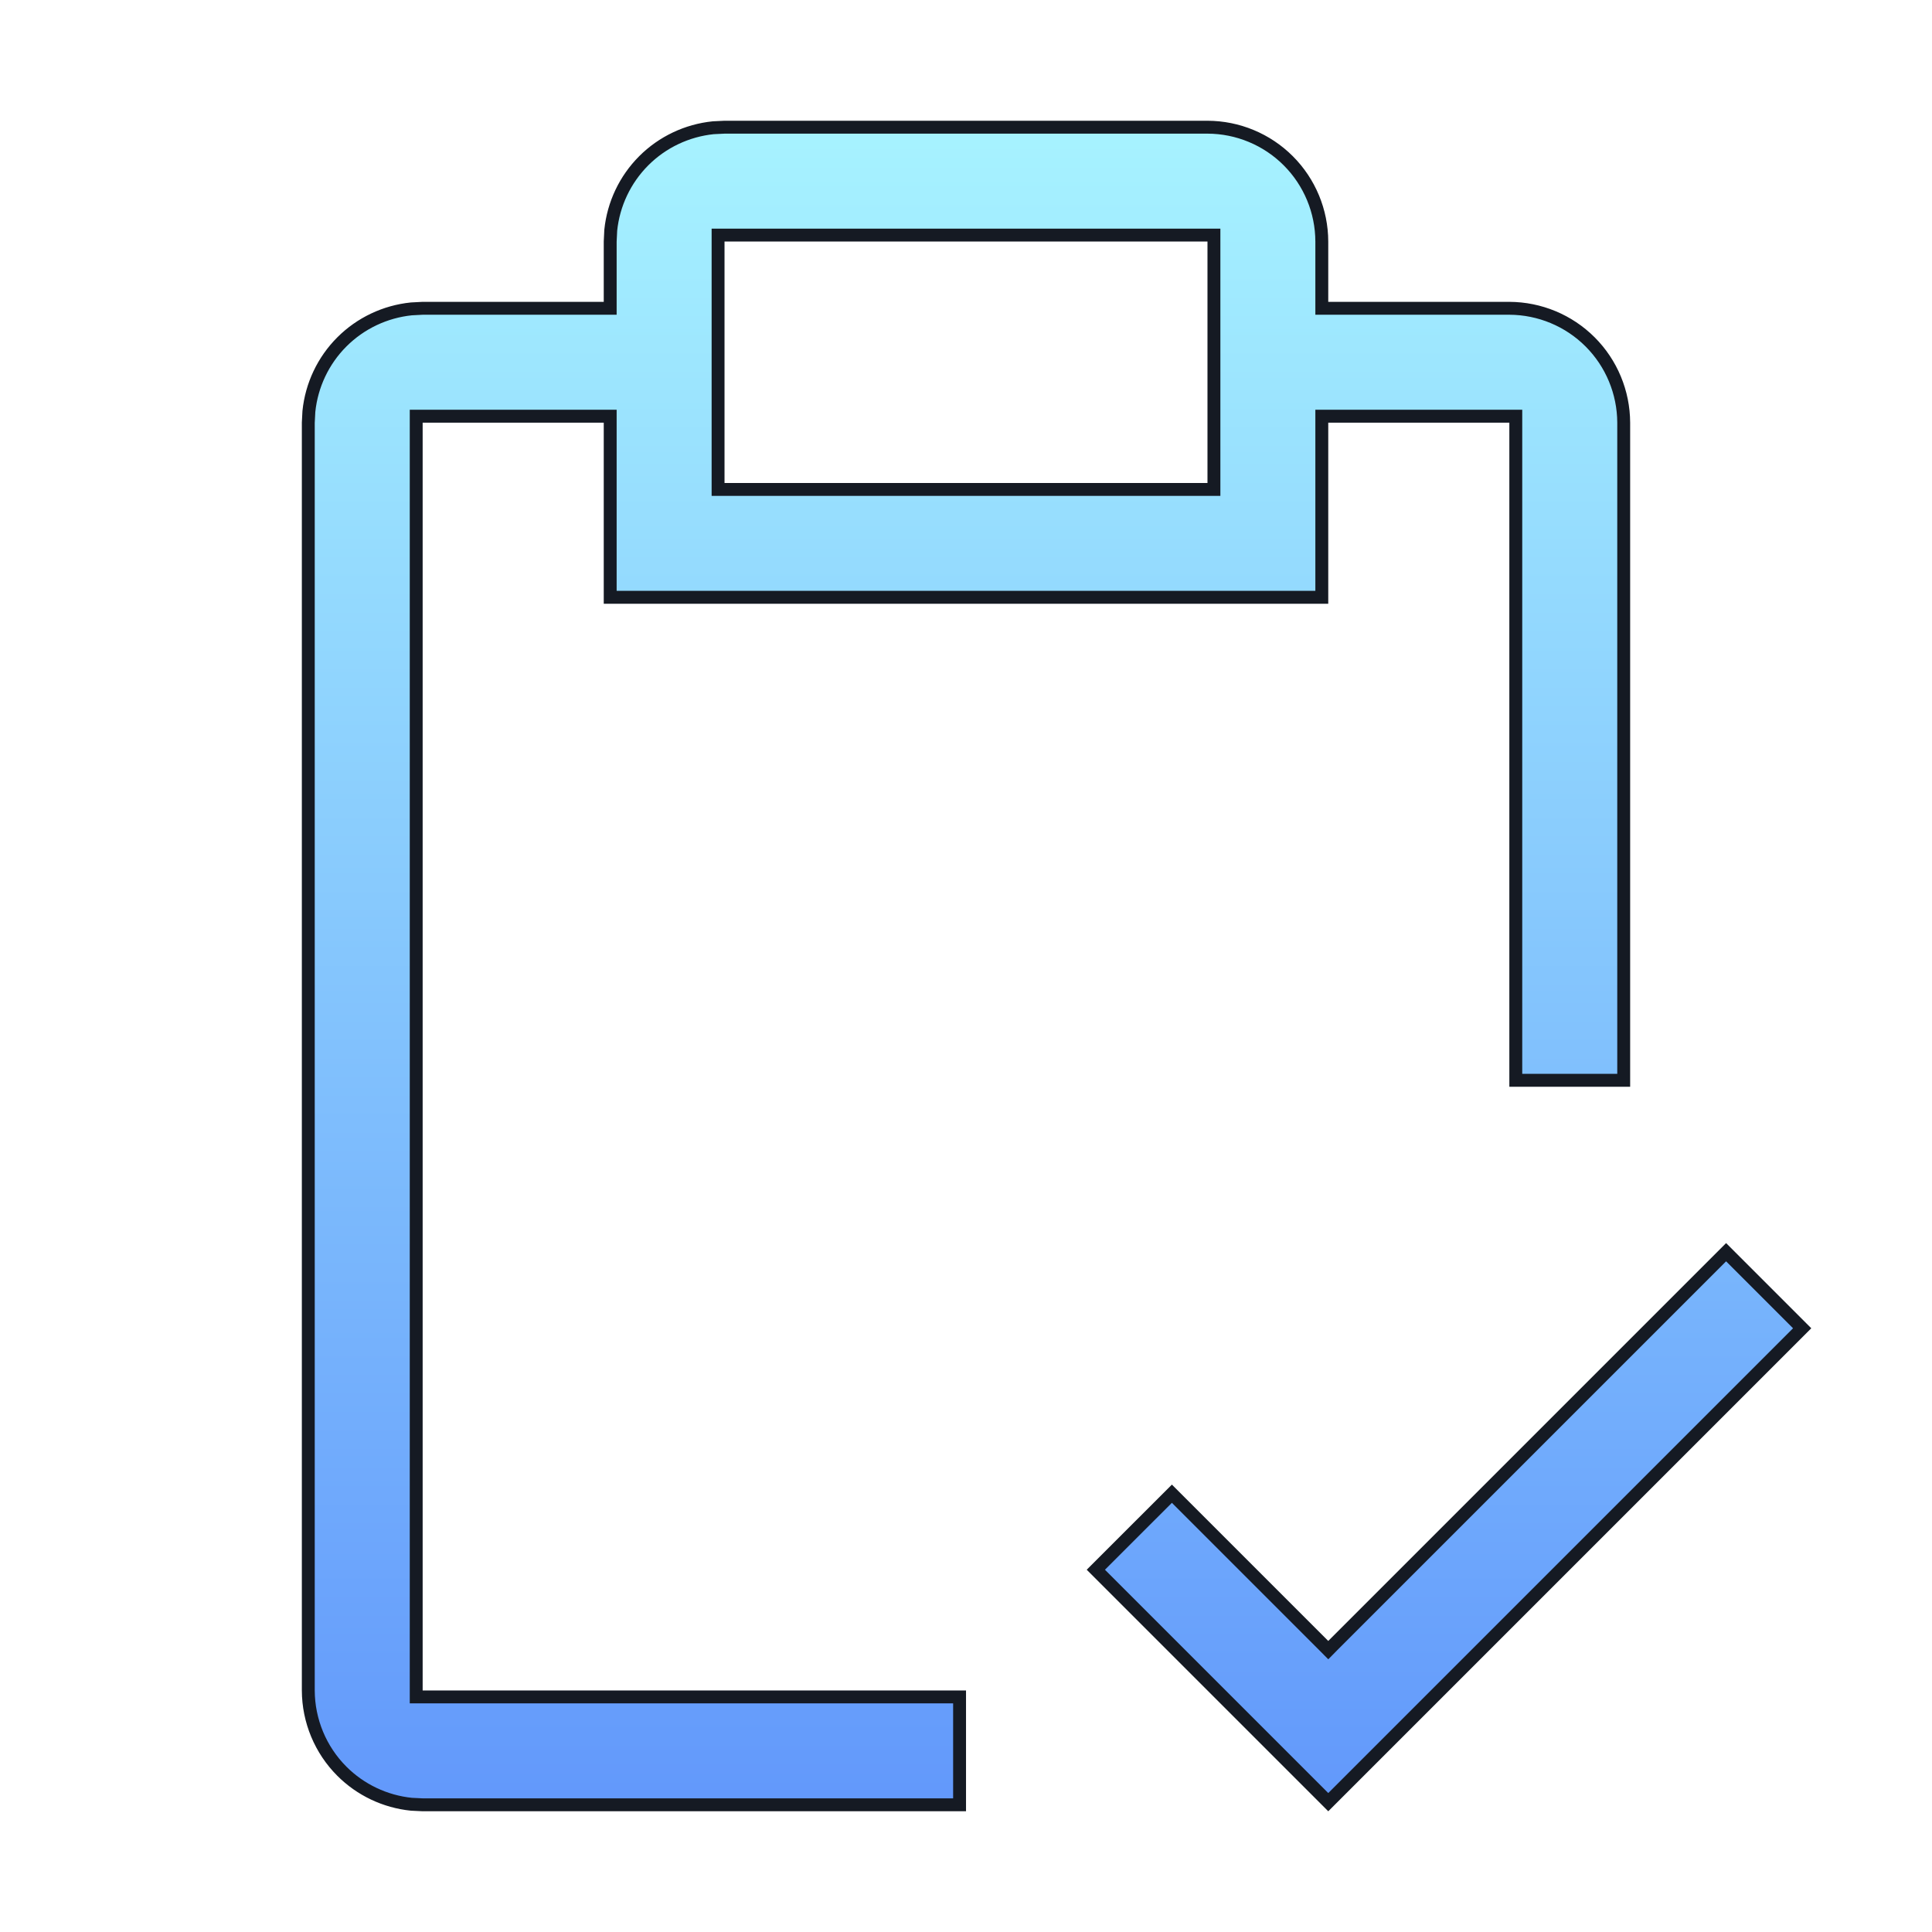 <svg width="49" height="49" viewBox="0 0 49 49" fill="none" xmlns="http://www.w3.org/2000/svg">
<path d="M18.375 3.226H30.625C31.393 3.228 32.13 3.534 32.673 4.077C33.216 4.62 33.522 5.357 33.524 6.125V7.819H38.281C39.049 7.822 39.786 8.128 40.329 8.671C40.872 9.214 41.178 9.951 41.181 10.719V27.399H38.444V10.556H33.524V15.149H15.476V10.556H10.556V43.038H24.337V45.774H10.719L10.433 45.76C9.77 45.692 9.146 45.398 8.671 44.923C8.128 44.38 7.822 43.643 7.819 42.875V10.719L7.834 10.433C7.902 9.77 8.196 9.146 8.671 8.671C9.146 8.196 9.77 7.902 10.433 7.834L10.719 7.819H15.476V6.125L15.49 5.839C15.558 5.176 15.852 4.553 16.327 4.077C16.802 3.602 17.426 3.308 18.089 3.24L18.375 3.226ZM45.707 33.688L33.688 45.707L27.793 39.812L29.722 37.884L33.572 41.734L33.688 41.851L33.803 41.734L43.778 31.759L45.707 33.688ZM18.212 12.413H30.788V5.962H18.212V12.413Z" fill="url(#paint0_linear_2082_921)" stroke="#151A23" stroke-width="0.327"/>
<defs>
<linearGradient id="paint0_linear_2082_921" x1="26.797" y1="3.062" x2="26.797" y2="45.938" gradientUnits="userSpaceOnUse">
<stop stop-color="#A7F3FF"/>
<stop offset="1" stop-color="#6298FB"/>
</linearGradient>
</defs>
</svg>
